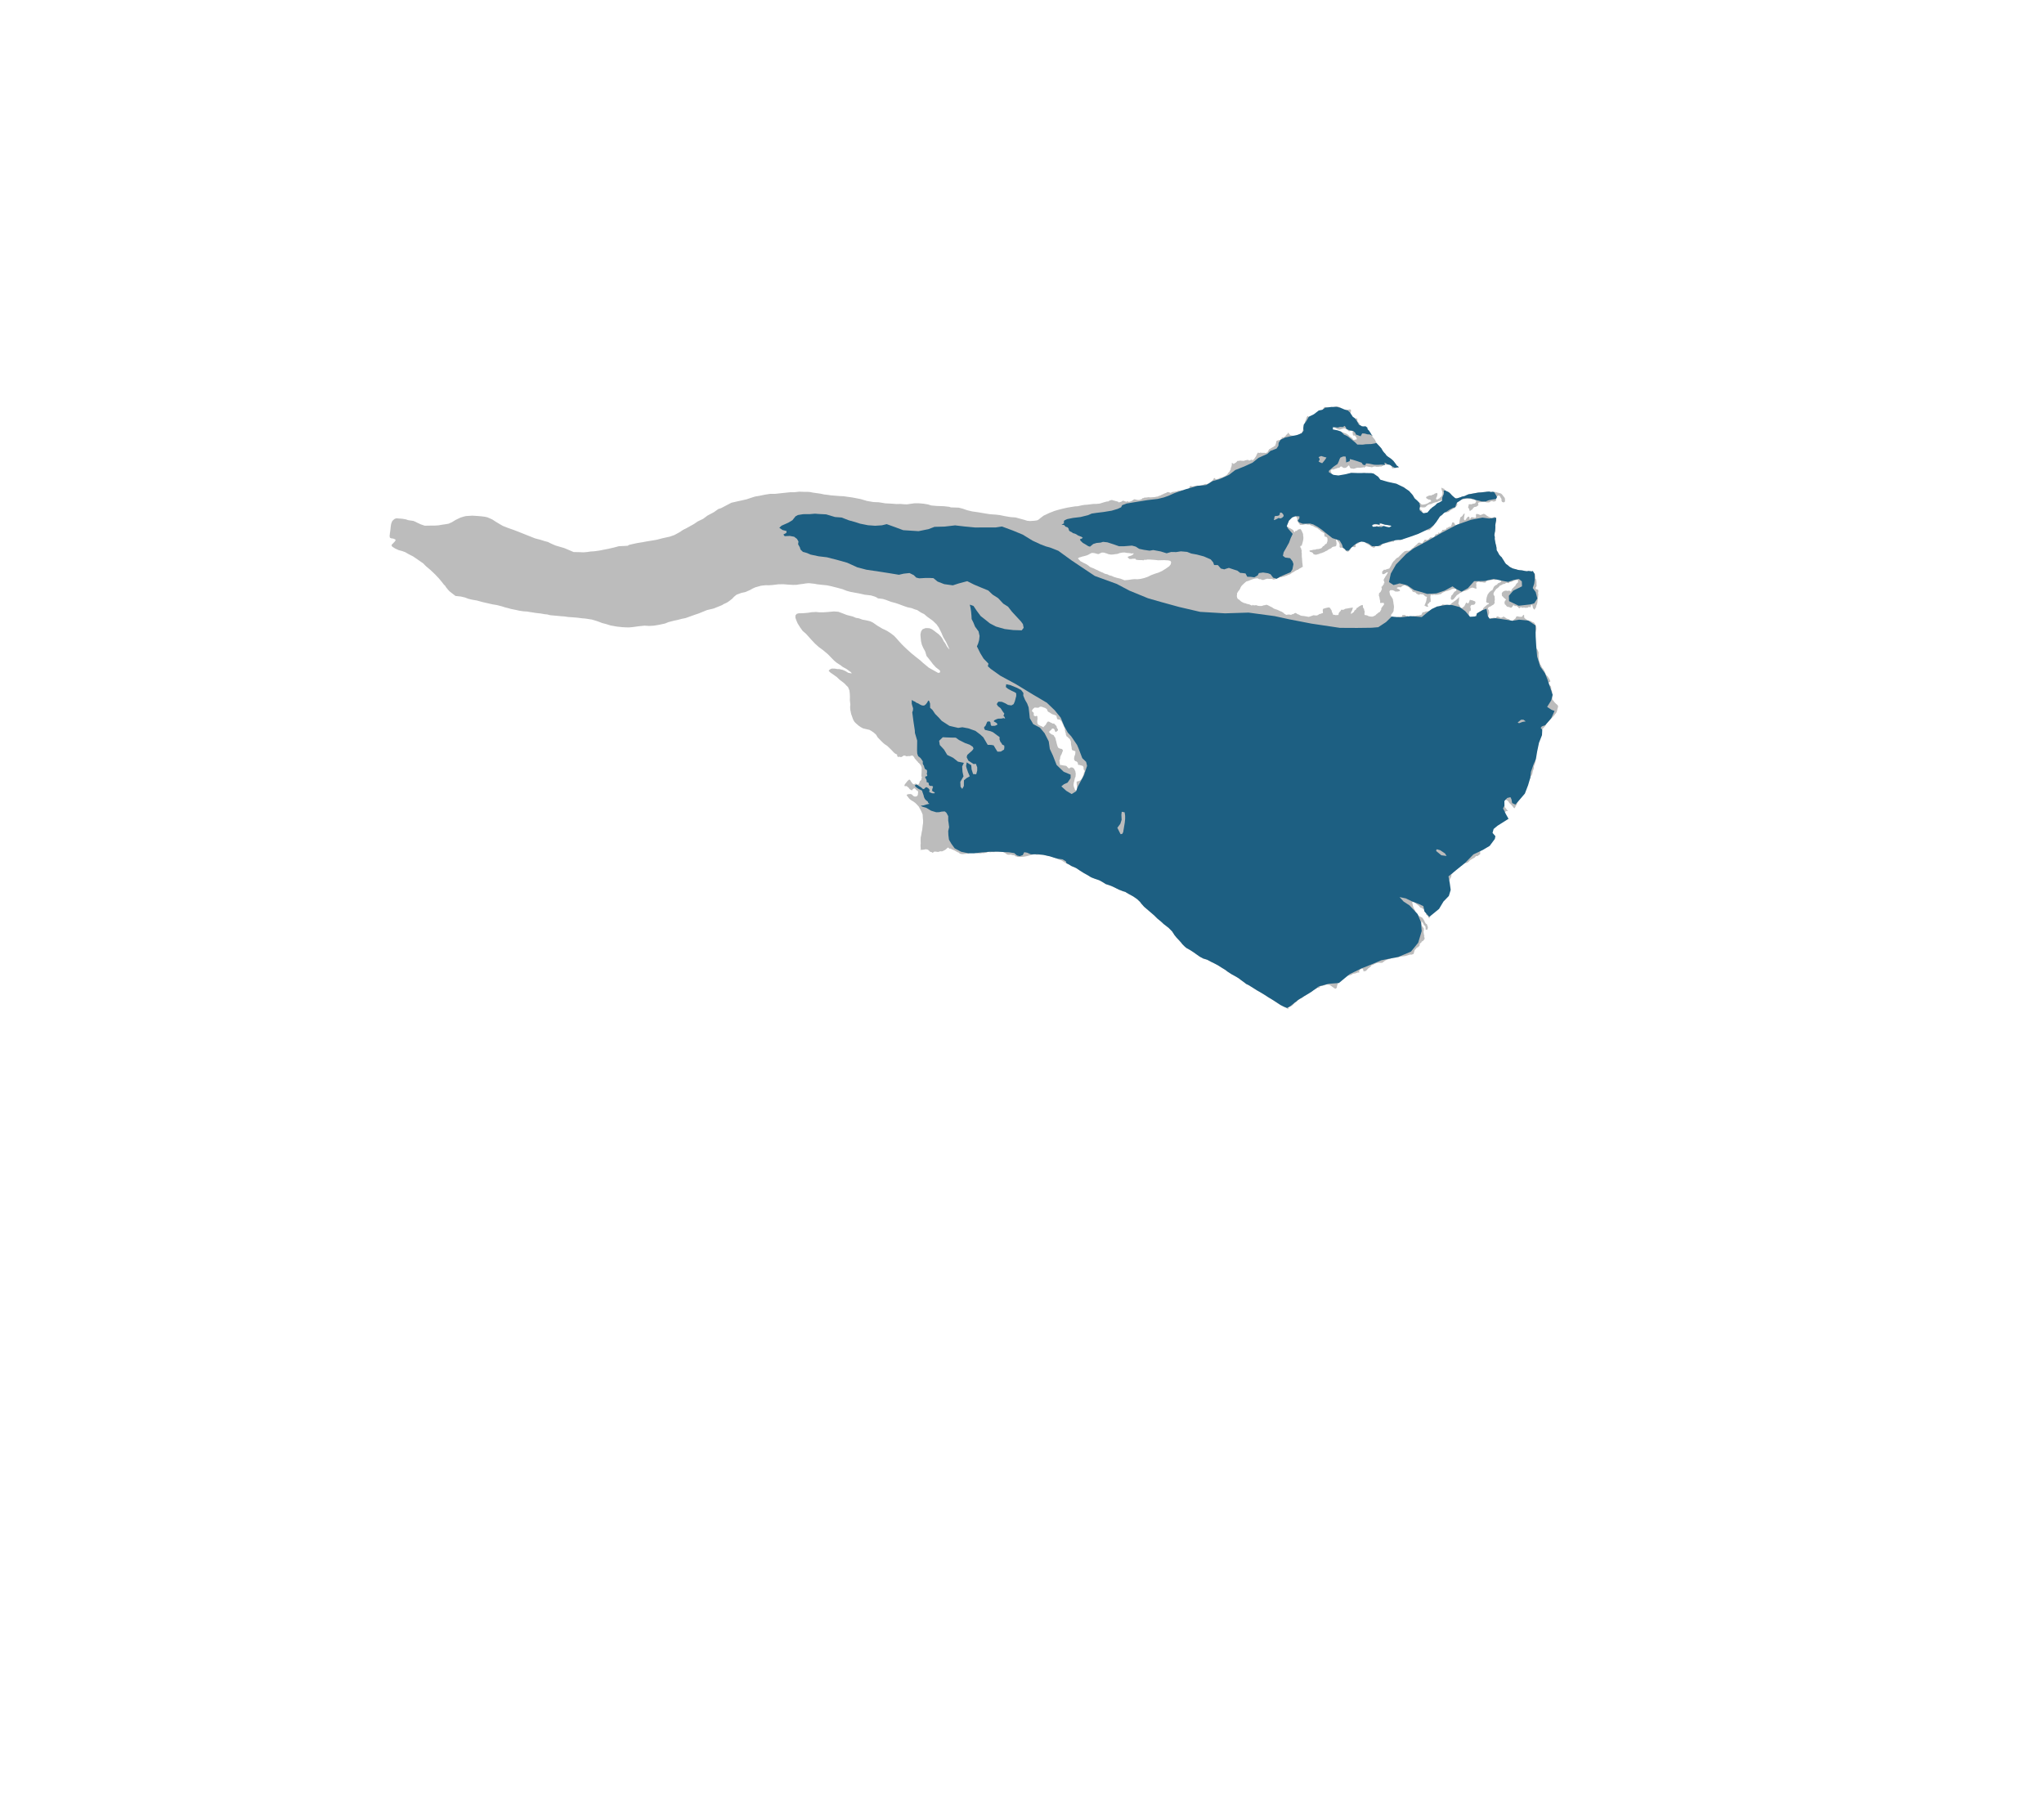 <svg xmlns="http://www.w3.org/2000/svg" viewBox="0 0 181 160"><path d="M119.594 36.264l.016.002.02.072.006.053-.013.053-.032.072-.033.079-.013.098.02.092.059.092.099.092.066.039.111.059.086-.007.072.006.1-.02.012.006.026.066-.006.085.02.072.006.066.151.124.013.112.053.046.131.092.053.052.079.046.137.09.052.026.053.019.046.072v.072l-.066.02-.085-.039-.046-.026-.118.007-.066.013-.039.013-.039.02-.013.112.039.02.046.013.118.026.119.052.066.006.079.019.066.013.046.013.099.026.079.013.151.023.04.077.066.144.053.066.178.216.053.118.066.157.086.092.066.072.144.151.165.19.039.079.086.144.099.124.119.124.099.144.151.118.151.098.124.092.099.085.099.098.118.157.092.124.073.118.111.059.066.085.007.032-.003.014-.077-.025-.104.027-.053.02-.157.027-.072-.006-.099.02-.046-.039-.014-.112-.026-.059-.026-.039-.026-.066-.026-.053-.033-.026-.079-.059-.053.02-.052-.026-.053.04v.046l-.013.039-.079.013-.079-.013-.092-.013-.072.053-.026.046-.072.04-.059.007-.046.04-.111-.006-.125.02-.052.007h-.158l-.131-.032-.065.013-.072.007-.04.013-.052.033-.072.007-.085-.026-.151-.013-.046-.013-.046-.006-.138-.032-.086.04-.052.046-.059.053-.013-.039-.066-.026-.052.033-.046.007h-.085l-.131.027-.046-.02-.125.007-.124.02-.099.04-.059.013-.086.02-.105-.019-.105-.006-.072-.033-.053-.098-.013-.039-.046-.085-.059-.013-.052.059-.052.059-.092.066-.052.02-.066.013h-.099l-.085-.039-.066-.059-.039-.02-.066-.013-.046.033-.066.066-.079.033-.066-.006-.072.026-.039.026-.059.013-.079.026-.091.033-.059.02-.046.013-.046-.026-.052.02-.066.046-.026.033-.006.072.039.052.014.085-.006.046.033.046.026.105.02.092h.065l.072.006.046-.007.099.006.085-.02.072.039.053.052.079.026.053.013.111-.027.059-.046.144-.046.053.013.085-.013.072-.026.111-.053.052-.059.118-.073.151-.046.098-.026h.131l.111.006.158.039.19.013.138.019.046-.007.098.006.072-.026.079-.026.072-.02h.059l.059.006.085.026.04.033h.111l.059.046.131.006.099.026.104-.016.039.02.066.013.079.039.091.052.079.118.039.039.026.079.053.065.066.105.111.026.046.006.157.006.059.033.046.006h.053l.085.026.066.052.046.138.059-.02.085-.013.072-.053.026-.033.052-.02.079.019.099.019.059.039.125.059.046.033.059.026.046.033.112.033h.085l.099-.007.052.019.092.046.066.033.118.026.073.059.091.013.079.072.046.105.046.066.086.046.098.039.086.059.092.046.105.085.033.026.072.059.04.066.039.072.033.046.112.138.039.144.02.059.073.105.124.105.046.033.19.026.059.065.046.052.111.039.138-.02.091-.013.099-.033.066-.026.085-.04.085-.053.092-.066.085-.02.039-.033-.066-.111-.066-.039h-.099l-.072-.039-.111-.059-.04-.072-.006-.046.033-.026.105-.053.137-.066h.092l.124-.013.079-.053.111-.027.086-.072.079-.026.072-.02.052-.02.02.039.02.079-.026.105-.032.131-.035.045-.039.105.046.092.098-.027.105-.059.072-.04.091-.105.053-.026.059-.092.046-.118.006-.131-.014-.098-.026-.072-.026-.066-.013-.059-.014-.072v-.003l.006-.063-.006-.039.072.052.066.033.099.026.072.131.066.033.086.052.105.039.118.072.119.111.092.105.092.092.111.092.099.085.085.039.125-.013.098-.033.086-.026.124-.04.099-.046.229-.047.184-.086.164-.073.131-.02.223-.04.177-.033.184-.033.158-.027.216-.014.131-.013.256-.027.203-.027.191-.007.099.039.157-.02.151.019.151.006.111.039.066.013.092.026.072.033.019-.033.044.036.009.01.079.033.039.052.073.065.046.079.046.052.052.065.04.059.013.072.007.085v.138l-.032.046-.033.026-.072.026-.059-.033-.072-.026-.033-.085-.014-.066.013-.079-.033-.059-.059-.092-.026-.059-.046-.072-.073-.052-.072.013-.039.039-.052.033-.046.066-.052.066-.006.085.006.066.014.066-.039.066-.105.033-.085.013-.073-.026-.066-.013-.131.02-.046.059-.105.033h-.171l-.079-.019-.138-.032-.164.02h-.066l-.105.013-.091.007-.066.007-.046.053-.026.053.02.066.026.052-.072.072-.039.039-.124.059-.111.013-.053.026-.072.066-.052.079-.052.066-.092.046-.052.053-.033.039-.052-.072-.014-.066-.014-.079-.072-.072-.02-.079.013-.039.046-.105-.026-.079.092-.026.052-.007.099.019.079-.033.099-.027.099-.013.046-.013.066-.066.032-.072.006-.046.014-.053-.026-.033-.099-.013-.066-.085-.085.04-.106-.052-.171-.032-.079-.013-.177.007-.091.007-.158.027-.216.04h-.066l-.144.014-.066.026-.091.059-.079.099v.066l.033.085.019.105-.026.059-.066.079-.091.099-.079.079-.131.059-.144.092-.046.013-.072.059-.059.053-.085.059-.105.02-.099.033-.072-.046-.072.007-.046.033-.061.069-.032.059-.059.125h-.079l-.066.013-.059.092-.033.046-.033.053-.026.066-.046.053-.033.046-.052.033-.059.033-.052.04-.053.046-.032.026-.046.059.046.065-.033.033-.046.086-.046.072-.052.092-.033.039-.079.092-.026.033-.059.04-.033.046-.046.053-.033.046-.046-.006-.105.007-.105.007-.085-.013-.039.039h-.066l-.002.001-.015.005-.028.008-.014.006-.059.013-.046.026-.052.053h-.046l-.066.046-.059.026-.118.046-.085.033-.053.033-.131.033-.177.046-.079.02-.125.059-.104.033h-.158l-.105.027-.118.066-.072.079-.079.013-.085.053-.072.053-.092.04-.052.026-.091.02-.066-.019-.073-.033-.065-.02-.073-.059-.144-.039-.066.02-.019.118.007.085-.039.072-.164-.006-.085.02-.079.033-.125.02-.171.046-.091.02-.059.007-.131.046-.092.02-.059.04-.039.033-.046.086-.046.039-.079.007-.111-.006-.079-.039-.059-.006-.066.02-.059.04-.039.072-.079.046-.066-.013-.099-.046-.125-.059-.059-.079-.086-.046-.085-.046-.086-.052-.085-.046-.131-.092-.119-.111-.072-.019-.039-.02-.046-.013-.072.026-.059.02-.039.059-.033.039-.039.072-.066.033-.072.033-.085.033-.033-.026-.019.059-.013.072v.053l.006.053-.039.066h-.072l-.091-.013-.086-.019-.059.007-.046.066-.032.039-.02.072-.033.046-.046.072-.072.072-.046.033-.039.026-.085-.019-.072-.046-.066-.059-.04-.079-.059-.026-.105-.079-.046-.033-.079-.019-.118.013-.046-.039-.026-.033-.007-.092.014-.039-.007-.098-.039-.118-.034-.066-.085-.092-.04-.085-.066-.072-.066.02.026.079.014.098.007.066.019.085-.013.059-.006.098-.019.039-.052.059-.105.02-.099.013-.072.033-.046.026-.059.072-.242.112-.124.099-.119.046-.059.033-.099.059-.098.033-.119.053-.105.02-.118.053-.151.04-.105.033-.144-.019-.118-.059-.033-.079-.085-.065-.079-.013-.111-.046-.02-.046.006-.046.171-.027.086-.02.118-.027h.105l.164-.053h.119l.118-.027.144-.046.072-.059.085-.112.105-.053.111-.145.092-.02.085-.204.013-.105-.001-.046-.006-.125-.046-.105-.085-.033-.092-.033h-.046l.013-.079-.026-.098.019-.105-.144-.091-.112-.059-.092-.065-.059-.085-.099-.046-.124-.111-.164-.065-.106-.052-.099-.065-.171-.052-.118-.059-.033-.039-.138.027-.046-.02-.177-.026-.131.033-.138.027h-.111l-.092.007-.026-.033-.053-.072-.039-.052-.059-.079-.046-.105-.046-.079v-.053l.013-.039-.013-.105-.066-.092-.079-.039h-.091l-.066.033-.111.027-.099.092-.079.059-.046.059-.026.046-.072.04-.02.138-.046.04-.032.053-.039.04-.046.039-.032.059-.033.059.006.079.086.026.079.019.046.046.059.046.059.033.092.039.079.052.119.065.066.111.033.072.053.026.013-.059.039-.059.125-.013.065-.059.052-.059.073-.007.098-.033.059-.033-.033.039.072.059.033.066.046.092.039.092.053.118.007.144.02.125v.131l-.006.085-.026.131-.039.151-.013.066-.026.053-.039.171-.079-.02-.039.059-.006.098.053.026.033.158.04.085-.013.144.02.105v.236l.007.131.02.144v.085l.014.144v.046l.014.105.014.085.006.138.026.092-.066.007-.072.059-.105.053-.111.066-.059.053-.124.04-.157.086-.105.073-.164.086-.184.138-.157.046-.144.073-.099.02-.111.053-.099.013-.164.053-.131.007-.105.053-.138.02-.137.092-.144.027-.072.007-.079-.065-.118.007h-.184l-.066-.02-.118.013-.164.053-.066.026-.066.02-.131-.006-.086-.059-.046-.007-.105.007-.131-.078-.017-.006-.026.004-.19.02-.151.04-.216.073-.216.093-.053.013-.137.04-.072.059-.111.099-.098.092-.091.086-.085.099-.052.105-.026.053-.013.046-.098.151-.059.066-.053.086-.052.086-.013.066-.006.062.01.012-.015.071-.001.004-.01.05.026.079-.001.053.025.047.034.064.098.066.059.033.065.072.091.072.125.073.131.059.111.02.131.053.131.027.118.033.144.073.072.02.033-.072.098.053.092-.006.131-.013.079.026.099.033.131.013h.131l.092-.006.105-.046.079-.013.079-.006.099-.039.104.026.053.026.091.04.118.066.164.079.072.053.079.053.203.073.092.026.098.046.092.046.105.046.091.033.138.086.098.092.118.073.059.033.151-.026.092-.006.19.033.072-.052.125-.019.092-.065.072-.033.066.013.164.105.086.02.124.073.118.04.21.02.243.04.164.033.053-.006.191-.065.196-.072.119.013.144.013.118-.033.158-.105.086-.006.105-.052.105-.019.007-.092-.019-.105v-.092l.04-.092.171-.052.091-.026.145-.032.111-.013.099.059.045.092.079.105.019.098.02.072.059.105.032.118.046-.006.059.013.131.027.118-.006.099-.006.04-.052.006-.105.046-.059.059-.085.072-.059.02-.066.059-.059.066.033.144-.026.099-.065.138-.026.092-.013.131-.026.072-.013.131-.019.124-.019-.014.085-.026.079-.033.118-.079.118-.026.164.072-.033.066-.039.053-.046.079-.052.059-.138.112-.065.046-.072.046-.092.086-.026.039-.039.059-.052.079-.046.046-.02.079-.052h.072l.059-.026.013.059.013.085v.066l.026.066.065.079.019.138.039.072-.007.079-.006.098-.007.059.013.092.151.02.125.04.059.039.151.033.105.013h.105l.085-.026.086-.046.092-.039.059-.072.091-.072.191-.151.046.007.059-.118.066-.098.001-.112.046-.079.052-.072.046-.059.105-.131-.006-.046-.026-.118-.052.02-.119-.007-.111.019-.026-.033-.013-.066.014-.066-.032-.118-.02-.118-.019-.118-.052-.158.026-.21.053-.026.072-.079.033-.052.06-.131.026-.066-.026-.112-.013-.098.091-.026.026-.092.092-.092-.006-.092h.059l-.006-.098-.065-.191.026-.066.053-.098.059-.098.033-.059.072-.098.152-.269h-.066l-.079.026-.066.059-.046.02-.079.052-.092.019-.079-.02-.019-.131.013-.098.092-.079.053-.072.131.007.151-.065.098-.019.106-.039.125-.216.053-.092.046-.112.125-.19.086-.072.131-.157.132-.105.091-.033.126-.138.105-.098.145-.151.191-.157.191-.039.105.007.151-.032.131-.098.059-.079.119-.065.046-.033.034-.072.105-.072.079-.092.066-.02.039-.072.059-.059.111-.046.039.02.079.013.131.053.079-.111.033-.066.059-.046.02-.079.039-.013.086-.019.052.026.072-.006.086-.026.039-.02.079-.105.059-.052.059-.026h.053l.079.013h.066l.052-.006.046-.039.059-.092.026-.079.053-.052.079-.02.158-.046-.006-.105.066.02.039.026.072-.026.039-.052.046-.02.086-.111.006-.059.053-.013h.052l.125-.026.059-.006.066-.039.006-.098.125-.013.059-.052.072-.039.053-.013.052.007.066-.059v-.05l.053-.052-.013-.053.04-.079.006-.059.046-.026h.092l.052.053.026.053.032.072.026.033.046.04.086-.006.072-.059.066.02.066-.085.014-.039.026-.118.014-.158.033-.105.033-.151.119-.072.111-.124.026-.072.053-.039.066-.046v.092l-.02.098-.014.066-.006.092-.02.053.006.105.02.092h.085l.066-.059.02-.039.026-.046.072-.092.033-.033.04-.026.052-.013.046.013.026.079.006.085.019.066.053-.066.066-.105.046-.02.079.007.098.02.046.007.072.02.046-.007.053-.072-.013-.105v-.092l.04-.072.066.007.085.02.079.02.085.046h.066l.04-.013.052-.02.079-.033.053-.02.039-.013.092.026.046.033.052.02.026.039.079.053.124.073.092.046.105.033.039.02.085.04.053-.039.085-.026.039-.066.059.02.046.046.059.016.014.098v.079l-.001.079-.033.171-.027.158-.014.105.006.125-.007.144-.006.098-.007.118-.046.23-.02.158.039.158-.007.164.026.164.046.243.045.171.039.191.012.23.137.224.072.151.124.151.118.105.079.138.072.105.144.237.085.112.144.099.164.145.184.099.124.059.243.06.171.053.19.033.177.014.177.033.118.027.158.02.144-.026.092.013.111.013.098.013.079-.036.005.052.085.099.046.046.053.033.026.112.019.138v.059l-.007.118.052.053.026.079.019.072v.066l.013.079-.001.085-.006.053.006.072.013.039-.014.085-.039.098-.04.02v.085l.046.072.059.007.059.013.053.013.019.092.006.092-.026.092.006.072.02.072-.014.098-.007.105-.02.118-.014.098-.006.046v.046l-.014.138-.02.131-.04.131-.04.085-.026.085-.006.085-.059.052-.039.09-.001.012-.019.028-.039-.007-.046-.046-.046-.059-.045-.125-.006-.066-.026-.072-.026-.039-.059-.033-.026.098-.04.112-.033.053-.052-.046h-.072l-.046.013-.066.052h-.066l-.105.006-.059.006-.079-.033-.112.026h-.046l-.072-.033-.066-.02-.059.052-.033.033-.072-.007-.052-.053-.006-.066-.053.02-.091-.092-.072.006-.085.019-.033-.053-.046-.026-.059-.007-.033.059-.046.066-.092.098-.072-.007-.059-.026-.066-.026-.059-.013-.072-.007-.039-.02-.052-.04-.039-.053-.059-.072-.059-.026v-.066l-.039-.072.014-.046.033-.138.04-.033.066-.065-.079-.072-.033-.033-.066-.046-.065-.059-.033-.059-.059-.04-.039-.059v-.092l-.013-.092.02-.046.046-.072.033-.039.059-.026.079-.046.085-.019h.099l.079.02.131-.019h.072l.046.059.072.007.026-.059.02-.059.033-.066.033-.059.085-.072.046-.052.033-.046.099-.072.02-.046.046-.092.086-.105.059-.033.02-.046.027-.144-.02-.046-.072-.04-.085.039h-.072l-.059.019-.046.02-.079.033-.131.072-.105.013-.105.026-.046.079-.091-.007-.092-.02h-.052l-.178.118-.033-.026-.066.02-.086.052-.085.046-.138.059-.053.079-.106.105-.111.072-.039.033-.046.066-.046.052-.019.052-.046.046-.039.072-.026.066-.014.059.013.092.085.132.013.072-.006.046-.001.072.02.053-.007.053-.014.092-.013.059.006.046.013.092-.04.059-.066.092-.066.039-.053.02-.085.065-.099.052-.066.019-.053.033-.053.066-.019.039.019.092.065.053.006.098.019.092v.095l-.026.059-.033.112-.006.053-.026.059v.066l.019.098.105.027h.085l.072-.046.099-.006.112-.026.098.007.086.02.033-.026.026-.066.046-.026.053-.02.085.02.066.053.046.007.072.04.066-.013.079-.033.053-.026.059-.039.079.04.079.046.079.066.099.046.137.033.072.046.02.072.038.057.072.059.099-.052.066-.065.046-.033.053-.066.046-.026.053-.033.059-.092.006-.059.079-.052.072-.006.131.033.086.007.079.007.066-.013.053-.02.026-.066.046-.052.046-.033.046.053-.007.079.013.105.02.046.104.086.052.04.053.026.072.059.091.013.144.027.092.046.072.046.072.04.086.007.019.046.066.066.019.079.046.046.026.066.026.079.013.085v.046l.006.059-.02.085-.026.085-.014.072-.02.046-.039.079-.046.118-.014.053v.098l.006.059-.007.105.019.099.033.092.013.125.006.046.019.092-.033.059-.014.066-.007.092-.039.112.151.132.046.046.065.066.066.138.039.112.006.092-.007.138.013.099-.006.112.026.151-.001.072.039.131.059.191.019.072.072.105.059.105.019.072.059.066.072.086.026.053.026.053.066.099.019.066.019.046.014.039.039.105.026.033.046.059.085.072.039.053.046.072.039.059.052.092.052.079.013.066-.006.085-.145.046-.059-.02-.072-.04-.072-.026-.099-.02-.129-.063-.072-.079-.099-.059-.137-.066-.119.033.026.099.026.039.099.066.059.046.092.033.072.04.092.046.151.053.111.066.066.04.072.046.072.007.046.026.065.059.033.059.019.158v.085l.046.072.032.112-.007.112v.183l-.001.098.019.145.013.177.104.105.066.105.144.145.079.059.066.079.039.046-.001.098-.02.085-.02.059-.026.092-.033.164-.04.085-.046.079-.046.046-.059.072-.059.092-.073.072-.111.118-.119.072-.02.039-.059.079-.111.118-.211.236-.073.177-.106.118-.092.098-.119.138-.059.118-.066.105-.04.066-.092.157-.02.144-.04.105-.046.177-.026.105-.066.23-.026.092-.02.118-.007.118-.026.158.013.092-.001.23-.027.151-.006.085-.007.066-.001.19.013.19-.001.112-.039.125-.033.112-.072.164-.001.144-.007.079-.066.157-.014.046-.046.217-.059.177-.066.046-.013.046-.046.144-.086.138-.033.072-.079.092-.059.164-.06.118-.033.105-.046.092-.072.111-.046.105-.073.118-.066.111-.092.164-.092.138-.059.059-.079.177-.099.249-.079.177-.046.171-.033.033-.033.039-.066.138-.046.098-.072-.026-.065-.072-.053-.079-.072-.079-.066-.072-.072-.072-.079-.072-.084-.138-.066-.059-.124-.066-.059-.053-.111.079.006.099-.007.059-.007.092v.151l.026.118.026.079.033.053.085.092.052.085.066.072.052.007-.059.059-.059-.02-.112.065-.118.052-.106.085-.091.026-.178.052-.144.052-.119.052-.105.059-.23.15-.099.079-.139.138-.086.111-.072.092-.086.177-.007.059-.158.138-.014.085-.046.098-.04.046-.046.112v.112l-.014.085-.053.184-.053.217-.092.17-.014.079-.013.105-.027.085-.026.23-.007.118-.02.131-.033.177-.007.151.006.098.006.144-.237.183h-.131l-.138.144-.131.065-.164.098-.125.079-.073.092-.184.131h-.111l-.131.046-.191.17-.118.019-.112.105-.138.072-.092.052-.105.046-.06.151-.092.046-.026.085-.046.072-.158.17.013.092-.066.184-.033.039-.026.085-.06.085-.053.157-.046.092-.073.092-.039.098-.053.164-.099.079-.072.138-.08.19-.033.092-.039.105-.093.144-.053.151-.066.098-.04.079-.072.138-.092.092-.06.112-.066.131-.059.131-.125.151-.007.092-.053.151-.164.118-.066.059-.026.151-.02.112-.033.072-.059.046-.027.164-.078-.092-.039-.092-.046-.072-.138-.099.04-.118-.059-.112-.052-.066-.086-.066-.026-.125-.131-.02-.059-.079h-.072l-.079-.046-.085-.112-.046-.04-.144-.105-.124-.099-.046-.066-.144-.046-.105-.04.019.085-.013.085.039.079.012.092.026.099.046.131.059.099.065.118.046.145.065.099.046.085.085.072.053.046.144.092.105.046.111.066.137.21.026.053.032.072.046.092.059.086.098.059.019.092.052.118.006.092-.026.118-.053.072-.138-.046.02-.059-.006-.072-.013-.112-.032-.053-.111-.105-.033-.092-.065-.099-.104-.145-.007.079v.066l-.001.131.072.197.046.053.091.138v.131l-.02.138v.053l.019.105.026.158.046.072-.046-.013.013.118.033.053v.053l-.007.066-.066.079-.072.092-.112.046-.02.072-.118.092-.034.046-.014.144-.144.151-.106.039-.079.105-.099.098-.02.046-.014.052-.033.112-.027.131-.171.072h-.19l-.086.033-.249.078-.099.019-.414.045-.151.052-.072-.007-.099.046-.091-.007-.211.026-.151.033-.092.052-.151.032-.125.046-.092.039-.099.046-.112.092-.138.098h-.19l-.092-.007-.184.026-.145.052-.216.111-.125.039-.059.105-.112.085-.125.098-.204.229-.039-.026-.079.046-.099-.026.001-.098-.02-.046-.026-.053-.105-.033-.079.006-.026.046-.04.066-.079.092.006.053.006.046.019.079-.033-.033-.138.006-.072.033-.125.046-.191.026-.204.118-.144.033-.191.026-.164-.027-.204.032-.053.006-.066.013-.072.085-.059.085-.034.138-.059.072-.086.177-.026.079-.02.131-.026.066-.026.066.006.085-.04.079-.086.065-.131-.053-.091-.079-.079-.04-.026-.033-.184-.125-.164-.04-.092-.033-.079.033-.171.072-.217.065-.092-.02-.119.164-.118.019-.039-.026-.066.066-.158.078-.131.052-.131.124-.112.079-.217.151-.072.033-.197.118-.059-.007-.131.092-.046.098-.243.105-.086.065-.105.072-.099.131-.164.065-.034.046-.066.092-.072.072-.086.079-.125.059-.099.046-.138.039.079.046-.014.039-.003.066-.184-.118-.085-.033-.125-.059-.286-.148-.125-.078-.42-.275-.256-.163-.315-.189-.289-.19-.302-.183-.269-.157-.151-.085-.329-.209-.388-.242-.229-.111-.138-.111-.289-.209-.21-.164-.256-.157-.394-.216-.335-.216-.243-.183-.302-.183-.329-.209-.334-.176-.269-.131-.341-.183-.361-.111-.302-.163-.289-.203-.276-.196-.262-.17-.368-.209-.151-.131-.191-.19-.111-.144-.145-.164-.184-.196-.092-.098-.164-.203-.211-.328-.322-.327-.105-.079-.329-.255-.217-.203-.341-.281-.283-.281-.374-.321-.282-.242-.23-.196-.25-.282-.112-.151-.263-.249-.341-.235-.348-.189-.23-.131-.118-.078-.224-.065-.092-.039-.256-.098-.21-.104-.329-.163-.328-.13-.289-.091-.315-.196-.276-.15-.368-.124-.289-.111-.105-.052-.217-.137-.21-.118-.147-.079-.355-.222-.309-.209-.111-.059-.204-.085-.151-.065-.217-.137-.21-.098-.055-.012-.012-.012-.039-.039-.124-.059-.092-.066-.111-.066-.151-.053-.144-.053-.157-.079-.118-.046-.164-.04-.118-.053-.079-.026-.111-.053-.204-.02-.111-.027-.125-.02-.137-.04-.23-.007h-.164l-.197.019-.119-.053-.118.006-.177.046-.171.039-.211.059-.144.033-.177.032-.256.026h-.295l-.105-.046-.119-.02-.046-.079-.17-.014-.177-.053-.177.019-.151-.027-.118-.092-.151-.086-.124-.066-.138-.007h-.191l-.157.006-.158-.007-.091.039-.151-.007h-.111l-.105.019-.132-.027-.085.013-.066.026-.046.033-.131.013-.118.026-.111-.013-.145.032h-.151l-.177-.007-.085-.02-.079-.013h-.144l-.059-.013-.105-.027-.164.006-.053.026-.066.052-.085.019h-.046l-.124.019-.046.006h-.085l-.059.013-.052.006-.105-.007-.105-.013-.092-.04-.046-.066-.08-.029-.064-.024-.111-.066-.118-.073-.092-.033-.085-.046-.059-.013-.138-.086-.066.026-.072-.04-.046-.066-.086.006-.066.079-.052.039-.099.085-.099.039-.059.039-.106.039-.046.006-.111-.013-.191.065-.197-.027-.085-.007-.072.006-.131.105-.105-.073-.125-.013-.032-.059-.099-.072-.039-.053-.124-.04-.167-.002-.053.026-.138.013-.157.006-.059.02-.026.007.065-.055-.007-.177-.014-.217.019-.112-.007-.322.006-.243.039-.164.058-.348.039-.158.039-.387.032-.191.006-.256-.02-.19-.021-.335-.019-.046-.053-.125-.079-.17-.053-.111-.066-.111-.066-.131-.125-.138-.112-.118-.099-.092-.066-.046-.059-.046-.099-.059-.099-.059-.099-.072-.085-.072-.086-.111-.04-.052-.059-.072-.058-.105.018-.013.099-.046.151-.014h.105l.131.059.026.053.072.046.053.046.098.019.112-.013.065-.04.072-.105v-.098l.026-.125-.02-.059-.033-.092-.092-.019-.079-.098-.053-.052-.046-.033-.053.013-.091.053-.033.046-.059.079-.078-.047-.021-.012-.087-.049-.079-.098-.026-.053-.039-.026-.052-.013-.033-.039-.04-.066-.046.026-.157-.013.006-.099.059-.092.079-.099.065-.079.053-.072.059-.053.079-.072.046-.007.066.052.053.105.053.052.046.085.046.039.066.072.072.019.053-.02.019-.046.151.019.059.066.033.026.092-.059.032-.053.033-.066.019-.085.033-.072.046-.033.059-.066.026-.046v-.079l.046-.138-.039-.026-.007-.046v-.145l.006-.085.006-.085.006-.138v-.154l.006-.079v-.059l-.026-.085-.049-.105v-.046l-.059-.033-.033-.066-.079-.079-.052-.039-.033-.046-.033-.052-.04-.02-.079-.105-.086-.092-.046-.059-.026-.033-.02-.066-.053-.059-.046-.072h-.053l-.072-.039-.059.04-.112.02-.052.013-.046-.013h-.066l-.105.027-.059-.026-.071-.025-.092-.026-.072.026-.085.053-.046.033-.039.02-.086.007-.085-.033-.059.013-.052.013-.059-.033-.039-.066.006-.033-.02-.066v-.047l-.046.012-.039-.026-.046-.026-.079-.046-.125-.118-.099-.111-.125-.124-.158-.157-.158-.15-.204-.131-.171-.144-.198-.196-.263-.275-.119-.196-.046-.066-.204-.177-.236-.157L77 64.63l-.158-.039-.42-.097-.191-.104-.211-.144-.217-.19-.131-.131-.106-.17-.06-.157-.132-.367-.02-.092-.014-.066-.046-.23-.014-.23.019-.23-.041-.394.006-.296-.014-.295-.034-.269-.119-.289-.138-.131-.145-.157-.119-.105-.184-.137-.184-.144-.224-.216-.349-.248-.204-.137-.171-.164.091-.112.046-.026.059-.033.053-.02.065-.013.112.006h.124l.099.019.119.019.203.006.145.039.124.026.237.104.256.157.315.058-.079-.118-.072-.046-.099-.072-.112-.085-.105-.072-.138-.078-.184-.098-.209-.162-.125-.078-.23-.15-.224-.19-.224-.229-.303-.314-.139-.118-.322-.268-.349-.255-.336-.301-.309-.327-.488-.543-.303-.262-.217-.301-.231-.373-.106-.249-.086-.243-.001-.204.117-.138.099-.033.091-.02h.131l.216-.007.204-.014.289-.027.282-.047.394-.021.316.032.341-.001.381-.028.538-.048.394.025.321.117.434.169.532.136.276.117.269.045.316.117.295.051.388.091.243.117.382.268.23.137.23.137.178.078.256.13.302.196.303.235.211.223.251.288.204.222.251.249.23.216.362.327.303.248.257.203.25.196.224.209.231.19.283.235.276.157.282.156.263.15.144-.007.046-.099-.001-.059-.059-.079-.224-.17-.119-.098-.106-.124-.131-.137-.139-.19-.191-.242-.119-.151-.111-.131-.12-.4-.191-.354-.112-.262-.073-.321-.034-.361-.014-.223.058-.263.124-.184.164-.066.105-.04.204-.001.171.019.197.085.151.105.23.176.211.157.171.177.086.105.099.157.086.184.092.118.092.144.093.184.151.196.092.079-.033-.066-.06-.138-.079-.164-.039-.092-.06-.131-.072-.131-.112-.19-.093-.157-.033-.072-.02-.046-.026-.059-.086-.21-.112-.226-.132-.262-.198-.282-.164-.157-.165-.157-.256-.183-.236-.17-.276-.235-.27-.13-.349-.229-.191-.052-.302-.117-.368-.077-.427-.149-.361-.137-.296-.097-.348-.091-.486-.182-.256-.078-.243-.032-.19-.019-.131-.091-.171-.072-.315-.097-.551-.064-.493-.11-.42-.077-.374-.071-.329-.091-.342-.137-.525-.143-.086-.019-.374-.097-.388-.084-.499-.051-.394-.045-.236-.045-.407-.044-.118-.006-.223.021-.263.04-.321.041-.236.04-.321.008-.46-.025-.354-.031-.459.002-.571.068-.309.021-.289-.006-.407.048-.512.146-.216.099-.223.126-.419.185-.348.074-.433.159-.229.185-.151.165-.282.224-.203.132-.314.146-.092.066-.341.139-.36.146-.046.02-.617.147-.406.166-.328.133-.433.146-.347.126-.374.133-.335.067-.38.1-.321.067-.485.127-.289.119-.557.12-.459.074-.4.021-.409-.025-.512.054-.439.061-.4.041-.315-.005-.315-.019-.473-.051-.565-.103-.394-.123-.329-.084-.302-.117-.269-.091-.348-.104-.138-.019-.191-.032-.263-.038-.295-.025-.401-.051-.381-.031-.44-.031-.296-.045-.341-.025-.394-.038-.551-.05-.25-.065-.243-.025-.361-.064-.407-.044-.493-.077-.262-.045-.355-.025-.387-.058-.289-.065-.256-.052-.158-.032-.256-.071-.282-.071-.243-.08-.473-.123-.394-.064-.421-.097-.453-.103-.519-.143-.42-.071-.322-.078-.289-.111-.381-.09-.473-.051-.302-.235-.119-.092-.119-.098-.099-.105-.198-.242-.059-.105-.165-.17-.106-.144-.151-.183-.171-.203-.296-.314-.197-.19-.244-.229-.382-.32-.263-.268-.204-.137-.355-.248-.329-.222-.349-.176-.342-.196-.249-.091-.335-.091-.309-.143-.204-.131-.059-.039-.059-.105.039-.079.092-.092.085-.092.039-.033.072-.099.046-.072-.033-.046-.039-.033-.066-.019-.053-.026-.052-.019h-.059l-.092-.019-.072-.026-.046-.033-.013-.059-.015-.099.019-.118v-.059l.019-.105.032-.237.032-.302.032-.223.078-.224.072-.092.137-.125.164-.066.099.006.164.013.276.019.329.058.177.065.479.07.184.078.125.065.348.163.349.117.426-.008.177-.001h.125l.144-.001.341-.021.302-.054.289-.04.309-.054.282-.126.321-.198.452-.218.309-.093.177-.04.557-.035.499.031.354.032.282.038.217.052.21.091.224.104.309.202.394.235.217.124.164.065.316.124.466.162.408.156.519.208.474.189.512.202.427.11.394.123.316.084.184.098.197.091.289.124.776.227.828.352.44.005.426.018.315-.027.321-.047.334-.021.433-.061.341-.067.446-.087.525-.12.419-.113.499-.022.309-.021.066-.066.394-.093.374-.08.426-.067.394-.074.334-.054.558-.094.485-.127.662-.147.419-.146.472-.258.294-.198.295-.146.308-.172.347-.192.36-.244.459-.218.387-.29.564-.298.399-.284.249-.08.904-.476.525-.12.394-.087.439-.1.498-.166.262-.08.361-.06.519-.107.439-.067.446-.002.827-.089.525-.055.354-.001.446-.048.426.018.269-.001.223.012.256.052.315.045.368.051.321.071.335.038.249.038.454.038.42.031.276.012.249.038.512.07.742.142.545.162.585.103.472.018.401.064.171.032.269.012.407.025.334.025.335-.008.302.025.276.012.321-.047.347-.047.374-.001.446.038.387.064.276.091.204.019.309.025.334.012.289.012.459.051.144.052.368.012.335.012.354.091.394.136.427.103.617.09.598.103.381.058.512.037.341.038.434.09.519.09.453.031.539.149.243.065.244.078.269.025.4-.028.223-.034.144-.079.137-.119.289-.218.229-.106.262-.126.478-.186.414-.12.314-.08.387-.087.439-.074.256-.04.236-.014.433-.094.204-.027.216-.014.551-.068.297-.001.086-.019.087.002.12-.024.295-.093.262-.073.195-.022.041-.056.079-.02.091-.033.092-.007.131.046.131.026.059.026.072.013.092.026.053.02.072.065.085-.046.092-.007.131-.092.092-.013.039.02.052.026.086.019.059.026.052-.02.111-.02.066.059.118-.046.046-.007.072-.033.052-.02.046-.033.033-.026.085-.059.066-.02.039.02.086.006.039.02.046.013.158.006.052-.007.092-.026.059-.026.066-.02.039-.053.052-.04.04.02.118-.066.072.013.099-.013.184-.027.144.019.066-.007.118-.007.111-.007.099-.007.059-.013.105-.027.098-.007.118-.059.105-.027.118-.066.079-.033.059-.026.099-.053.111-.04.059-.02.105-.066.066-.007.111.026.112.046.151-.079.118-.013.085-.007.111-.026.072-.007.072-.033.151-.046.072.026.085-.04.085-.013.079.026.091.019.144.006.138-.013.079-.02.105-.132.019-.066.026-.118.039-.046.065-.04.059.033.092.013.091-.007.131-.04.184-.02.144.006.086-.007.124-.02.197-.046.072-.04.118-.046.099.013.065-.013.105-.013.059-.013.059-.072.066-.066.046-.033.085-.066.033-.026.092-.112.019-.046.026-.059.079-.007.066.098.046.006.118-.033.066.013.079-.072.131-.046.144-.027.164-.073.118-.066.111-.073.071-.064.104-.164.072-.053.052-.112.066-.099v-.098l.045-.118.026-.066.026-.144v-.164l.046.026.072.033.04.052.052-.04.098-.066.072-.04.124-.138.099.006.059-.02.151-.007.079.019.079-.007.085.013.118-.046.249-.047.125.072.196-.092.086.052.131-.086.118-.171.072-.105.046-.131.046-.079.072-.105.125.039.125-.046.066.046.079-.033.046.026.125-.013.124.033.066-.046.091-.02.046-.125.059-.066.032-.099.099-.007.026-.059.066-.013.059-.053.099-.046.046-.02.052-.066.092-.026.046-.151.026-.066.006-.013.013-.105.026-.079.026-.039.046-.007.046-.026.111-.027.105-.007.079-.079.052-.053.006-.105.118.026.144-.079.046-.046.059-.072.072-.086.072-.053.033-.099.053.026.033.052.059.065.059.072.118.039h.053l.072.026.144.013.151-.04.085-.04.125-.02.079-.053.046-.066.046-.026.066-.007.111-.184.019-.072.032-.118.039-.243.039-.118.039-.092.039-.112.032-.158.046-.066.052-.191.059-.105.046-.072.072.072.026.033.033.026.138-.014.085-.059h.072l.072-.072.098-.066.184-.066.072-.079.092-.066.065-.046.092-.072.065-.02.079-.033.091-.066.033-.079.026-.039.046-.079.046-.059h.105l.053.039.138.006.086.052.079-.033.091-.04.099-.027.033.026.184-.007.059-.046.098.006.151-.02.079.026.072.026.072.026.053.079.039.046.046.066.079.026.104.035.053-.02.072-.013.091.033.053-.033h.059l.125-.033.066-.007.075.01zm-1.667 1.646l.002.013-.001.046.053.086.072.013.098.02.144.046.118.099.151-.013.144.02.124.02.125.04.151.066.131.046.157.105.098.112.118.086.131.086.072.118.046.039.105-.013.086-.033.079.007.02-.046-.039-.112-.059-.112-.111-.092-.118.013-.039-.151-.006-.177.006-.072-.072-.04-.098-.007-.158.078-.079-.072-.079-.086-.066-.053-.184-.06-.092.013-.236.072-.118.033-.072-.02-.151-.046-.098-.066-.085-.053-.079-.04-.053-.02-.059-.02-.059-.007-.039.046v.006l.019.082zm7.746 7.045l-.005.002v.066l.006.066.079.007.033.046.072.026.079.092-.007.085.059.053.072.053.118.013.105.02.059-.026.052-.026.073-.092.086-.072.039-.066.059-.144.046-.026.118.027.105.013.105-.065.079-.118.106-.151.052-.046.112-.046.119-.079.079-.019.111-.059.092-.072-.065-.112-.086.019-.118.026-.112.033-.118.059-.119.033-.085.013-.204.072-.151.072-.131.019-.164.072-.131.118-.073.066-.085.019-.086.006-.144-.007-.052-.013-.086-.007-.093.05zm-30.231 4.483l.132.144.059.059.052.059.079.033.085.046.079.052.111.046.139.072.099.059.111.078.125.105.139.065.177.065.204.104.158.065.184.098.144.065.145.052.105.065.099.039.197.045.158.085.191.045.223.098.27.084.309.071.368.143.19-.02.119-.007.177-.027.177-.027.196-.02.282.012.282-.034.309-.073.328-.113.294-.146.354-.133.282-.086.334-.152.308-.192.321-.224.131-.171.039-.191-.073-.111-.046-.013-.125-.032-.092-.006-.131-.006-.118-.013-.191.007-.374.008-.282-.032-.256-.019-.164-.012-.235-.007-.047.012-.138.02-.111-.013-.052.053-.184-.019h-.131l-.151-.006-.21-.026-.053-.092-.138.007-.092-.006-.144.027h-.144l-.046-.039-.073-.065-.059-.085.184-.073.144-.04.111-.073.034-.015.05-.054.014-.066-.099.014-.079.007-.125-.026-.105-.013-.184-.012-.21-.039-.196.007-.243.047-.079.033-.092.033-.118.02h-.046l-.256.04-.191.007-.236-.045-.099-.046-.069-.024-.067-.01-.055-.028-.072-.022-.196-.006-.072.033-.072.027-.033.026-.111.046-.111-.006-.092-.032-.144-.039-.131-.019h-.125l-.111.046-.184.106-.151.066-.104.027-.184.053-.085.013-.164.06-.099.02-.152.087zm27.739 5.104l.014.031.046.04.124.013.072.033.125-.013h.157l.092-.046.059.013.131-.026.066.02.079-.033.04-.112.085-.006h.145l.079.072.072.02.079-.026.039.066-.014.059-.007.066.053.026.118.04.105-.046.079-.125.072-.039.059-.02.105-.006.092-.013.151-.032h.119l.052-.013.119-.033.085-.019.073-.171.046-.046.079-.013.046.007.106-.059.111-.019.085-.006.099-.033.079-.02.099-.072.099-.013.111-.039.112-.065.105.007.092-.046.039-.072.138.02.086-.098.039-.053.066-.006.138-.092.059-.039.066.04.072-.006.119.007.124.046h.177l.066-.039.059-.052.112-.111.118-.079.125-.098.066-.039.086-.072.053-.046.092-.085.059-.052.039-.053.046-.072-.04.098-.013.105-.001.059-.006.066-.007.053-.013.092-.02.092-.02.092.052.092.039.026.032.112.014.046.006.059.086.053h.046l.072-.013.072-.046.02-.059-.006.039.046-.046.053-.033.079-.164.026-.046.053-.118.066.033.072.04.046-.013.046-.033.019-.039.04-.118.046-.118.052.02.085.026.092.007.099.053.079.02.079.053-.007.125-.033.072-.086.065-.111.019-.105-.007-.039.046-.053.066v.046l-.02.039.046.125-.001.164-.033.053-.046.02-.066.02-.014.151-.014.105.006.131v.059l.033.079.131.04.092.026.079.02.039-.052.066-.046.099-.092.046-.039.125-.052.073-.092.125-.151.131-.085.151-.105.039-.039.046-.138.125-.124.112-.092.111-.098.092-.046.066-.013-.033-.092h-.059l-.099-.02-.066-.092.02-.098.001-.099.033-.184.039-.118.053-.158.04-.039.059-.092.086-.092.066-.059.059-.033.085-.059.046-.013-.006-.053.033-.046.066-.158.066-.085.046-.026.053-.046.118-.052.086-.111.079-.039.118-.046.066-.039.007-.112-.039-.059-.111-.027-.144-.033-.131.019-.085.046-.164-.046-.21.045-.171.013-.099-.013-.158.118-.053.098-.092.006-.085-.007-.125-.027h-.184l-.091-.046-.151.026-.086.072-.026.079.033.112-.026.098.019.099.006.085-.007.053-.066-.013-.124-.04-.079-.033-.119-.013-.091.039-.098.026-.059.039-.099.079-.151.065-.092.039-.072.013-.111.033-.079.033-.039.039-.046.013-.053.039h-.046l-.086.065-.066.059-.092.046-.112.098-.026.046-.072.085-.039.046-.053.059-.053.066-.072.039-.092.013-.046-.039-.039-.086.007-.053.033-.098v-.046l.033-.066.092-.079.046-.066.02-.046.052-.072.053-.072.059-.026.079-.052.039-.105-.026-.059-.092-.007-.131-.013-.079.013-.099.019-.099.072-.086.019-.091.039-.066.026-.145.032-.079.019-.092.046-.105.046-.072.033-.086.085-.105.046-.059-.007-.053.02-.052.013-.092.019-.052-.02-.059.033-.099-.02h-.111l-.105.033-.072-.04-.073.019-.019.066-.014.164.019.138.006.171v.092l-.072-.013-.073.111-.086.065-.046.033.019.125.039.079-.04.039-.104-.027-.079-.046-.052-.007-.059-.053.066-.131.026-.085.046-.092.02-.092.026-.112v-.098l.04-.092-.013-.066-.066-.007-.092-.046-.052-.053-.072-.072-.072-.033h-.091l-.079-.013-.073-.013-.079.065-.059-.02-.111-.046-.072-.04-.065-.092-.099-.04-.079-.007-.092-.04-.052-.099-.032-.066-.111-.066-.091-.112-.099-.079-.118-.04-.092-.053-.091-.059-.204.065-.059.033-.046.059-.072.039-.124-.02-.119.019-.111.052.085.072.105.04.091.066.019.072-.066.046-.079.006-.066.02-.204-.001-.098-.066-.111-.046-.112-.013-.118.006-.053.052-.033.066.045.217.033.112.079.099.085.138.065.112.013.099.039.21.006.092.026.125.013.144-.006.105-.021.158v.098l-.046.098-.072.118-.046.046-.066.085v.107zM95.307 69.991l.033-.013.039-.013.007-.046-.006-.053v-.053l-.006-.046v-.112l-.019-.099v-.046l-.013-.059V69.4l-.006-.184.059-.02.079-.026.079-.019.085-.039.059-.052.086-.092.026-.039.039-.066.033-.072.02-.085.06-.157.026-.138.053-.098.026-.033-.098-.132-.013-.079-.006-.072.006-.059-.059-.105-.092-.04-.059-.013-.045-.008-.118-.046h-.111l-.013-.072-.019-.112-.099-.112-.118-.033-.046-.046-.046-.059-.019-.092.014-.158.039-.138.034-.072.02-.112.006-.079.001-.118-.092-.033-.098-.033-.105-.046-.033-.118.001-.079-.02-.112-.026-.118-.019-.138.001-.085-.006-.098-.059-.145-.039-.086-.085-.059-.111-.119-.085-.053-.02-.059-.052-.112.014-.039-.052-.164-.032-.131-.006-.138-.046-.138-.055-.099-.039-.132-.046-.072-.091-.191-.033-.066-.072-.072-.046-.053-.079-.026-.053.006-.072-.02-.059-.033-.019-.099-.026-.079-.013-.099-.098-.046-.092-.04-.085-.026-.099-.033-.124-.073-.092-.066-.137-.073-.052-.053-.046-.125-.026-.059-.157-.105-.066-.02-.118-.04-.072-.033-.118-.02-.086.013-.131.085-.184-.007-.092-.007-.059-.007-.073.072-.079.046-.066.131-.033.072.091.066.072.079.019.131-.026.059.052.072.111.059.066-.046.079.007.039.066-.007.072.013.125-.014.072-.014.118.006.125.019.092.066.105.17.086.092.033.111.059.098.053.007-.046.039-.033.072-.079.073-.066.046-.092.046-.085.079-.092.039-.026.124.033.066.046.144.066.105.053.079-.026.046.053.092.092.091.099.026.138.111.171-.027.092-.052.026-.079.072-.052.02-.066-.079-.019-.085-.052-.092-.066-.046-.066-.013-.066.026-.079.111-.072.052-.072.065-.026.072.098.112.157.099.099.033.072.053.013.053.079.099.046.112.026.118.046.158.026.125.046.164.045.151.072.118.144.066.131.02.111.086v.125l-.04.059-.026.085-.053.138-.066.105-.046.151-.007.112-.039.125-.034.072.033.079v.099l.019.079.006.105.151.014.105.026.138.02.138.02.059.033.072.086.131.119.092-.046.059-.046.059-.006.131.013.053.053.079.066.045.112.053.092.019.131.019.105-.014.131-.007.125-.053.105-.02.079-.046.23-.033.098-.014.118-.014.098.026.112.006.059.046.105.026.066.013.059.072.079.057.003zm28.158-23.451l-.099-.02-.091.019-.053-.007-.099.026-.111-.02-.138-.04-.072-.026-.111.013-.124-.04-.099-.033h-.059l-.079-.053-.111.033-.066.006-.072.046-.125.026-.099-.02h-.091l-.053-.013h-.164l-.111.079-.033.072-.02.066-.007.046.039.072.053.046h.111l.059-.026h.065l.079-.039.02-.059.013-.079.033-.033.04-.02.098.013.099.092.013-.039.02-.072.073-.026.046.007.085-.019.086.033.052.04.099.079.046.085.052.046.072.053.052-.006.059-.026.144-.019.073-.033.046-.026.046-.02.034-.039h.072l.072-.02.072-.072.064-.053z" fill-rule="evenodd" clip-rule="evenodd" fill="#bcbcbc"/><path d="M120.916 37.74l.059.046.066.046.013.007.044.059-.006.072.053.079.072.065.046.066.092.138.034.059.032.061.04.077.14.113-.306-.157-.221-.016-.213-.065-.229-.016-.049.074-.098.18-.417-.155-.065-.164-.172-.147-.319-.057-.295-.123-.033-.131-.115-.139-.155.098-.245-.008-.205.057-.188-.025-.237-.008-.016.196.417.082.295.098.172.164.106.115.303.139.237.18.262.221.147.115.237.229.479.005.266-.037.47-.014.32-.055.141-.047.086.092.066.072.144.151.165.19.039.079.086.144.099.124.119.124.099.144.151.118.151.098.124.092.099.085.099.098.118.157.092.124.073.118.111.059.066.085-.354.046-.198-.102-.232-.15-.205-.041-.157-.116-.13-.041.068.198-.361-.027-.239.02-.355-.007-.477-.102-.245-.02-.095.164-.191-.048-.116-.177-.355-.123-.43-.136-.252-.061-.02.184-.314.116-.007-.293-.041-.232-.211-.007-.252.102-.061.116-.082.218-.109.232-.334.225-.43.375-.007.123.409.239.443.055.62-.109.498-.116.566.007h.545l.675.007.211.041.409.286.191.259.764.218.641.13.655.32.484.327.334.389.131.244.245.211.198.205.061.273-.034.205-.007.177.334.273.361-.068.205-.245.205-.198.273-.191.17-.177.252-.109.205-.136v-.245l.055-.157.075-.164.02-.17-.03-.134.119-.041.066.033.086.052.105.039.118.072.119.111.092.105.092.092.111.092.099.085.085.039.125-.013.098-.033.086-.026.124-.04.099-.046.229-.047.184-.086.164-.073.131-.02.223-.04.177-.033.184-.033.158-.027.216-.014.131-.013.256-.027.203-.027.191-.007.099.039.157-.02.151.019.163.274.089.177-.082.164-.3.041-.348.068-.28.116-.355-.007-.259-.075-.205-.041-.293-.102-.218-.048-.32-.02-.368.048-.232.164-.286.184-.089.191-.055.205-.211.061-.341.184-.232.157-.184.089-.218.191-.191.157-.157.239-.136.218-.239.293-.32.266-.491.245-.586.277-.712.254-.736.245-.524.049-.54.123-.614.196-.401.205-.54.008-.311-.229-.368-.139-.262-.033-.319.082-.303.205-.295.262-.229.245h-.205l-.155-.172-.131-.09-.082-.27-.213-.368-.327-.106-.311-.098-.483-.376-.475-.385-.319-.221-.425-.237-.286-.074-.638.016-.311-.115-.139-.147.147-.205.008-.188-.352-.016-.295.115-.286.286-.188.491.098.188.425.491-.18.385-.147.401-.254.458-.221.385-.065.311.205.155.434.057.213.278.082.245-.09.458-.164.262-.532.221-.409.18-.286.18-.319-.098-.229-.303-.221-.09-.442-.065-.368.049-.106.205-.295.172-.327-.041-.303-.008-.155-.295-.335-.041h-.123l-.262-.205-.335-.106-.417-.139-.221.065-.188.065-.303-.074-.262-.303-.335-.008-.082-.237-.221-.262-.605-.262-.614-.164-.499-.09-.368-.147-.556-.049-.409.065-.45-.008-.401.115-.524-.164-.663-.123-.319.057-.499-.074-.425-.09-.303-.196-.335-.09-.712.057h-.434l-.475-.168-.556-.18-.385-.041-.213.065-.36.033-.295.09-.286.237-.147-.041-.262-.163-.229-.131-.205-.196-.049-.123.155-.057.098-.074-.106-.082-.319-.123-.115-.082-.147-.074-.189-.054-.093-.076-.191-.093-.071-.093-.027-.136-.093-.115-.196-.065-.044-.082-.087-.06-.207-.022.224-.125-.022-.136.049-.12.245-.115.513-.104.682-.082.66-.164.327-.142.447-.065.589-.071.736-.12.524-.158.305-.142.093-.185.387-.147.889-.147.944-.153.927-.109.545-.131.409-.145.532-.237.965-.335 1.08-.311.753-.065.573-.352.655-.188.794-.36.565-.434.785-.311.736-.335.54-.434.785-.352.254-.254.556-.213.164-.254.016-.245.164-.278.425-.205.507-.115.54-.106.401-.147.172-.229-.025-.213.041-.327.245-.335.205-.368.442-.213.434-.335.319-.065.27-.188.499-.057.491-.016.352.09.352.147.286.082.205.188.245.376.188.131.196.286.155.278.262.147.188.008.133-.017zm-3.917 3.248l.088.026.173-.205.115-.157.087-.144-.105-.021-.218-.064-.146-.046-.193.08-.036.077.077.057.016.061-.016.083-.036.056-.041.08.095.051.14.066zm-3.839 4.68l-.08.018-.124-.003-.065.029-.03.046-.015.079-.003.06-.023.059-.011.06.016.034h.031l.206-.098.154-.086.184.04.142-.067.131-.14-.02-.109-.086-.125-.1-.075-.102.001-.046.074.018.065-.04.055-.042.057-.095.026zm8.984.652l.057.093-.06.063-.183-.063-.142-.014-.109.014-.158.06-.044.071.063.098.401-.014.371.044.177-.106.254.076.243.046.194-.09-.065-.063-.166-.033-.322-.041-.185-.055-.158-.052-.168-.034zm9.131-.488l.589.081.609-.079.014.098v.079l-.001.079-.033.17-.027.158-.014.105.007.125-.007.144-.007.099-.007.118-.046.23-.02.157.039.158-.007.164.025.164.046.244.045.17.039.191.013.23.137.223.071.152.125.151.118.105.078.139.072.105.144.237.085.111.144.099.164.145.184.099.124.06.243.059.171.053.19.034.177.013.177.033.118.027.158.02.144-.026.092.013.112.014.097.013.08-.036.153.263.016.49-.049.377-.131.376.262.36.147.573-.278.425-.376.099-.999.114-.851-.409-.016-.475.393-.458.769-.376-.016-.442-.262-.213-.491.099-.458.163-.589-.114-.671-.148-.819.18-.932.017-.557.622-.556.31-.458-.229-.344-.245-.687.376-.736.246-.819.049-.458-.147-.703-.197-.622-.425-.655-.164-.54.147-.409-.261.164-.753.458-.802.9-.933.654-.491 1.211-.654 1.26-.72 1.359-.72 1.26-.442z" fill-rule="evenodd" clip-rule="evenodd" fill="#1d5f82"/><path d="M76.876 46.509l.616.044.6-.038.425-.104.747.267.715.267 1.358.087.889-.18.524-.201.908-.025.916-.106.843.098.949.09.835-.008h.99l.532-.082.949.352.892.368.867.532.704.327.466.18.385.106.728.286 1.195.867 1.137.761.908.605 1.088.393.851.311 1.113.589 1.653.679 1.203.344 1.546.425 1.865.434 2.201.131 2.086-.065 2.307.311 1.276.278 1.98.385 2.52.376 1.522.008 1.285-.016.597-.049.695-.458.491-.483.753.074.925-.115.99.082.401-.335.483-.376.466-.221.884-.155.475.033.655.172.491.368.417.491.54-.033.065-.27.499-.286.352-.123.123.655.155.229.514-.047.9.131.605.098.589-.098.818.082.638.425.016.965.049.851.082.949.278.884.425.605.213.54.458 1.358-.131.491-.36.573.393.262.262.098-.295.655-.524.605-.307.108-.102.131.143.164-.025.479-.266.683-.164.777-.11.667-.207.462-.229.655-.065.548-.188.638-.286.745-.532.622-.311.352-.286-.139-.057-.327-.09-.188-.286.065-.254.278.008.417-.131.237.131.237.115.245.245.434-.36.229-.614.385-.344.286-.098.344.254.295-.049.245-.458.614-.605.36-.835.393-.736.753-.589.475-.884.72.115.605.082.589-.164.54-.475.491-.393.655-.638.524-.229.18-.425-.475-.098-.475-.376-.18-.638-.245-.54-.262-.556-.115.36.393.524.344.72.769.295.72.065.785-.311 1.031-.638.785-1.129.475-1.505.295-.851.36-.9.36-1.047.507-.949.785-.884.065-.884.229-.655.475-1.178.72-.72.573-.269.147-.266-.107-.288-.144-.125-.078-.42-.275-.256-.163-.315-.189-.289-.19-.302-.183-.269-.157-.151-.085-.329-.209-.388-.242-.229-.111-.138-.111-.289-.209-.21-.164-.256-.157-.394-.216-.335-.216-.243-.183-.302-.183-.329-.209-.334-.176-.269-.131-.341-.183-.361-.111-.302-.163-.289-.203-.276-.196-.262-.17-.368-.209-.151-.131-.191-.19-.111-.144-.145-.164-.184-.196-.092-.098-.164-.203-.211-.328-.322-.327-.105-.079-.329-.255-.217-.203-.341-.281-.283-.281-.374-.321-.282-.242-.23-.196-.25-.282-.112-.151-.263-.249-.341-.235-.348-.189-.23-.131-.118-.078-.224-.065-.092-.039-.256-.098-.21-.104-.329-.163-.328-.13-.289-.091-.315-.196-.276-.15-.368-.124-.289-.111-.105-.052-.217-.137-.21-.118-.147-.079-.355-.222-.309-.209-.111-.059-.204-.085-.151-.065-.217-.137-.21-.098-.055-.174-.303-.18-.425-.057-.245-.065-.442-.139-.573-.131-.524-.057-.581.008-.344-.147-.254-.041-.131.254-.27.098-.245-.065-.229-.205-.466-.074-.507-.025-.499-.033-.728.008-.761.065-.63.074h-.466l-.655-.139-.573-.303-.291-.399-.211-.361-.055-.409-.014-.361.082-.348-.055-.423-.027-.157v-.395l-.164-.3-.143-.116-.28.02-.218.048-.259.007-.45-.136-.43-.259-.341-.095-.157-.089.245-.027.334-.1.199-.041-.112-.09-.033-.106-.175-.139-.09-.109-.076-.166-.025-.125-.052-.153-.06-.169-.033-.117-.188-.09-.153-.079-.207-.147-.087-.117.049-.063.131-.035.183.131.164.098.205.175.115-.038.082-.09.093-.046.153.085.09.085.035.082-.025.185.256.104.188.005.055-.057-.079-.06-.131-.065-.038-.095.019-.085.027-.106.041-.095-.044-.076-.12-.022-.085.008-.085-.049-.044-.074-.006-.128-.064-.055-.119-.033-.004-.143-.049-.143-.078-.098.016-.11.151-.041.02-.082-.049-.11.029-.127-.008-.188-.074-.07-.098-.045-.057-.135-.041-.155-.057-.082-.048-.123.008-.188-.127-.188-.086-.115-.2-.155-.082-.233-.016-.299.012-.847-.2-.675-.012-.237-.115-.757-.11-.835.061-.164.012-.196-.078-.245-.041-.172v-.164l.012-.16.127.098.147.057.115.09.184.074.135.086.184.086.184.016.147-.102.123-.155.106-.196.082.049.078.225.004.376.205.184.237.352.34.344.245.274.683.442.777.18.368-.057.524.098.63.222.434.327.266.245.196.335.192.331.315.008.213.041.164.278.172.278.299-.008.286-.18.03-.199-.016-.158-.175-.082-.076-.142-.087-.104-.076-.213.005-.207-.235-.169-.131-.098-.213-.158-.202-.087-.376-.093-.136-.027-.083-.173.022-.093.095-.082.052-.112.044-.098.052-.128.033-.049.183-.022.085.093.022.185.065.123.316-.011.183-.082.035-.071-.095-.104-.158-.093-.079-.046.046-.085.15-.076.098-.041.109-.03.3-.011.166-.044.142.052-.049-.147-.098-.104.076-.196-.12-.158-.214-.326-.224-.169-.115-.18.087-.153.087-.071.284.016.289.125.256.147.3.044.196-.115.098-.229.049-.175.082-.316-.005-.245-.158-.104-.24-.109-.333-.18-.185-.153.033-.251.355.076.605.245.36.191.202.262-.011.235.158.376.191.333.125.338.065.567.038.382.305.529.597.316.409.491.368.723.095.668.273.586.327.832.627.6.614.259v.314l-.273.395-.314.136-.232.191.436.395.477.286.395-.245.136-.395.341-.627.218-.409.273-.818-.082-.355-.341-.327-.327-.859-.136-.314-.518-.764-.3-.327-.327-.586-.3-.736-.532-.655-.695-.668-1.277-.753-1.465-.892-1.375-.745-.851-.605-.262-.237.057-.229-.434-.45-.295-.483-.295-.597.106-.245.09-.311.041-.368-.09-.401-.311-.425-.147-.36-.155-.311-.016-.303-.033-.36-.049-.327-.065-.286.327.115.262.393.368.499.376.295.45.36.532.278.777.221.745.09.761.025.172-.221-.065-.327-.172-.237-.417-.45-.393-.425-.335-.434-.425-.27-.45-.483-.499-.319-.376-.36-.638-.262-.622-.262-.605-.303-.769.205-.507.164-.761-.106-.589-.229-.368-.303-.335-.016h-.352l-.573.033-.262-.065-.215-.215-.379-.188-.513.055-.425.098-.862-.142-.905-.142-1.113-.164-.796-.207-.916-.415-.775-.218-1.015-.262-.731-.087-.72-.153-.304-.135-.365-.103-.213-.207-.06-.196-.153-.273.033-.24-.131-.229-.256-.196-.382-.071-.453.022-.115-.147.262-.142.022-.164-.36-.093-.284-.196.196-.185.611-.273.355-.213.273-.344.213-.115.464-.076.605-.005.436-.038.344.027.649.033.785.235.584.044.633.245.573.158.436.142.709.141zm57.514 17.462l.123.068.307-.116.286-.048-.211-.15-.211.007-.15.13-.144.109zm-48.516 4.765l-.147-.338-.125-.36-.055-.207.06-.327.398.251.033.376.131.409.278.016.087-.327v-.284l-.12-.316-.196.027-.469-.305-.147-.3.049-.202.229-.207.191-.164.098-.125.033-.071-.049-.147-.278-.191-.425-.153-.529-.267-.284-.207-.355-.005-.469-.016-.327-.016-.327.316.06.371.376.404.284.475.524.256.425.338.524.109-.153.322.033.48.087.387-.284.496.022.431.153.191.142-.262v-.256l.005-.245.229-.191.288-.166zm13.239 4.898l.115.229.142-.022.087-.147.142-.845.033-.327v-.289l-.044-.305-.256-.049-.033.267.022.447-.115.355-.262.349.169.337zm28.064 1.723l.457.375.464.061-.143-.225-.423-.286-.293-.082-.048.048-.014.109z" fill-rule="evenodd" clip-rule="evenodd" fill="#1d5f82"/></svg>